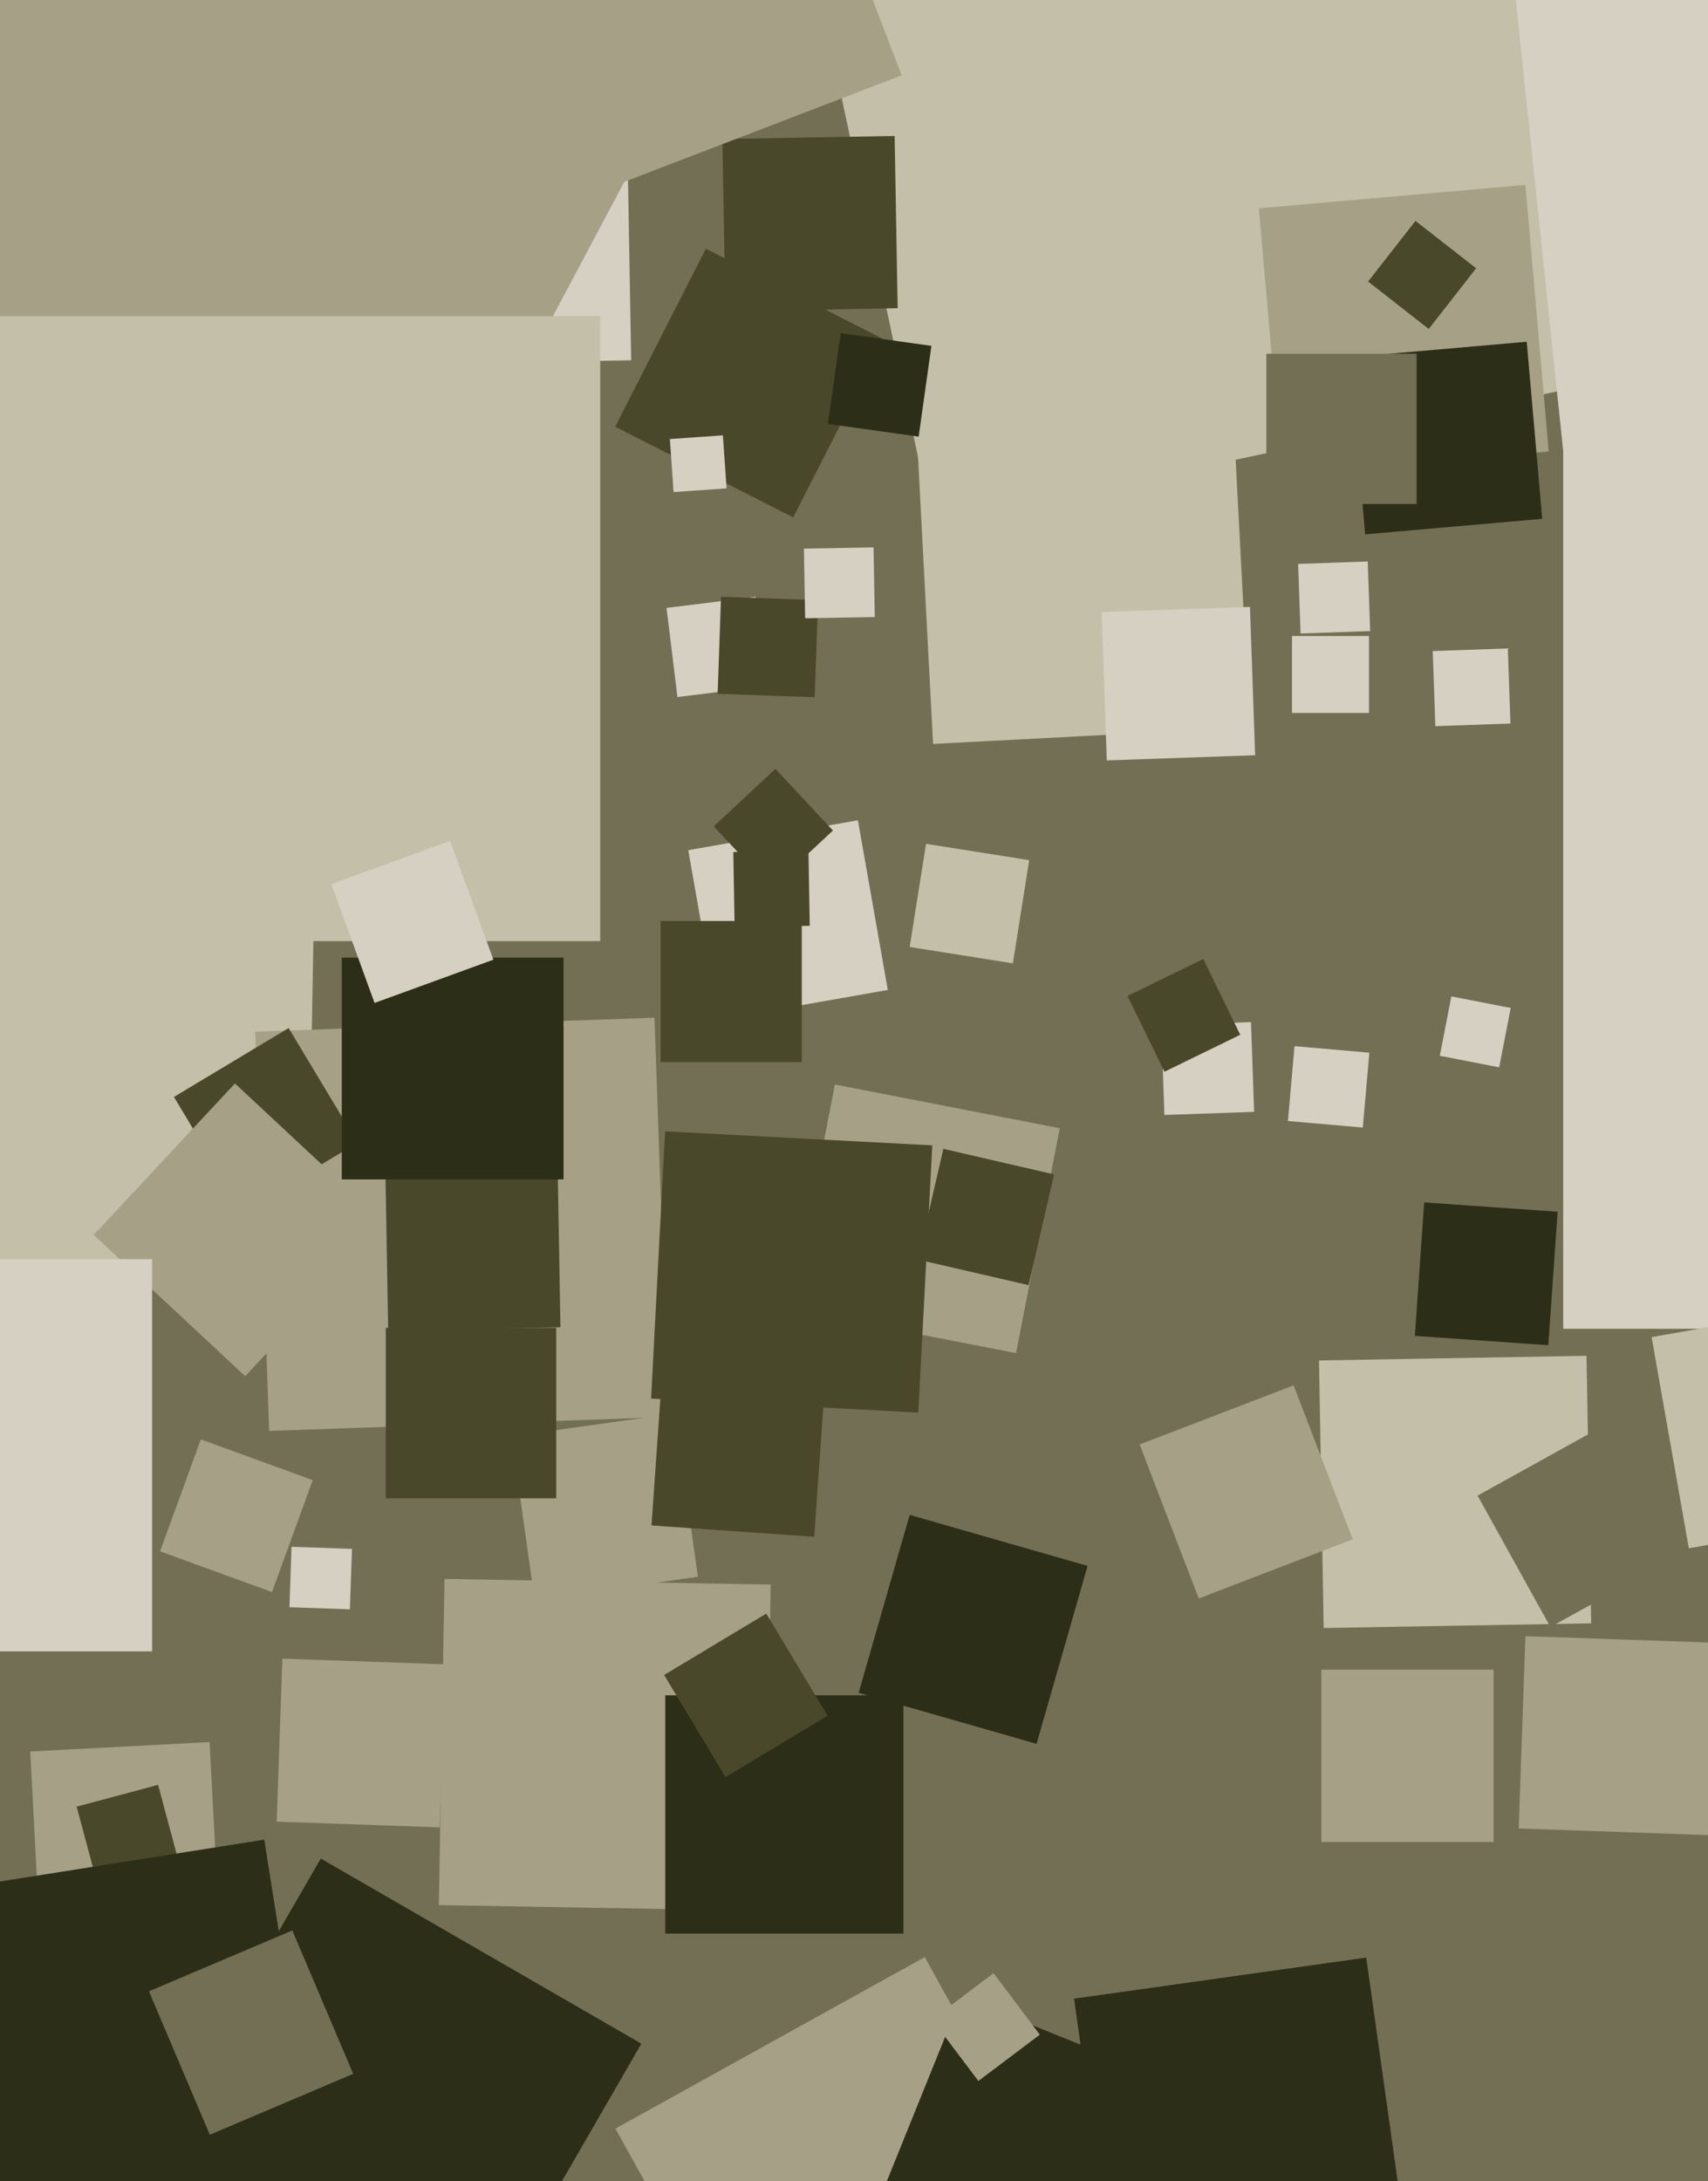 <svg xmlns="http://www.w3.org/2000/svg" width="466px" height="595px">
  <rect width="466" height="595" fill="rgb(115,111,84)"/>
  <polygon points="277.213,369.139 215.861,357.213 227.787,295.861 289.139,307.787" fill="rgb(166,160,134)"/>
  <polygon points="317.685,304.17 316.83,279.685 341.315,278.83 342.17,303.315" fill="rgb(213,208,193)"/>
  <polygon points="83.953,345.533 -6.533,343.953 -4.953,253.467 85.533,255.047" fill="rgb(195,191,169)"/>
  <polygon points="208.717,521.27 119.73,519.717 121.283,430.73 210.27,432.283" fill="rgb(166,160,134)"/>
  <polygon points="254.362,143.013 212.987,-51.638 407.638,-93.013 449.013,101.638" fill="rgb(195,191,169)"/>
  <polygon points="124.484,644.984 37.016,594.484 87.516,507.016 174.984,557.516" fill="rgb(45,46,23)"/>
  <polygon points="73.435,390.369 69.631,281.435 178.565,277.631 182.369,386.565" fill="rgb(166,160,134)"/>
  <polygon points="119.96,498.513 75.487,496.96 77.04,452.487 121.513,454.04" fill="rgb(166,160,134)"/>
  <polygon points="10.816,526.749 8.251,477.816 57.184,475.251 59.749,524.184" fill="rgb(166,160,134)"/>
  <polygon points="349.82,129.542 343.458,56.82 416.18,50.458 422.542,123.18" fill="rgb(166,160,134)"/>
  <polygon points="195.938,278.224 187.776,231.938 234.062,223.776 242.224,270.062" fill="rgb(213,208,193)"/>
  <polygon points="422.432,366.979 386.021,364.432 388.568,328.021 424.979,330.568" fill="rgb(45,46,23)"/>
  <polygon points="184.834,190.152 181.848,165.834 206.166,162.848 209.152,187.166" fill="rgb(213,208,193)"/>
  <polygon points="361.143,444.131 359.869,371.143 432.857,369.869 434.131,442.857" fill="rgb(195,191,169)"/>
  <polygon points="276.345,262.804 248.196,258.345 252.655,230.196 280.804,234.655" fill="rgb(195,191,169)"/>
  <polygon points="26.868,515.085 20.915,492.868 43.132,486.915 49.085,509.132" fill="rgb(73,72,42)"/>
  <polygon points="372.456,145.771 368.229,97.456 416.544,93.229 420.771,141.544" fill="rgb(45,46,23)"/>
  <polygon points="197.914,84.907 197.093,37.914 244.086,37.093 244.907,84.086" fill="rgb(73,72,42)"/>
  <polygon points="66.256,330.543 47.457,299.256 78.744,280.457 97.543,311.744" fill="rgb(73,72,42)"/>
  <polygon points="371.818,307.604 351.396,305.818 353.182,285.396 373.604,287.182" fill="rgb(213,208,193)"/>
  <polygon points="145.85,436.412 139.588,391.85 184.15,385.588 190.412,430.15" fill="rgb(166,160,134)"/>
  <polygon points="119.712,99.204 118.796,46.712 171.288,45.796 172.204,98.288" fill="rgb(213,208,193)"/>
  <polygon points="373.5,194.5 352.5,194.5 352.5,173.5 373.5,173.5" fill="rgb(213,208,193)"/>
  <polygon points="85.035,210.033 -103.033,110.035 -3.035,-78.033 185.033,21.965" fill="rgb(166,160,134)"/>
  <polygon points="66.894,375.427 25.573,336.894 64.106,295.573 105.427,334.106" fill="rgb(166,160,134)"/>
  <polygon points="254.573,202.954 250.046,116.573 336.427,112.046 340.954,198.427" fill="rgb(195,191,169)"/>
  <polygon points="246.5,527.5 181.5,527.5 181.5,462.5 246.5,462.5" fill="rgb(45,46,23)"/>
  <polygon points="214.692,665.092 167.908,580.692 252.308,533.908 299.092,618.308" fill="rgb(166,160,134)"/>
  <polygon points="216.409,141.151 167.849,116.409 192.591,67.849 241.151,92.591" fill="rgb(73,72,42)"/>
  <polygon points="105.914,362.907 105.093,315.914 152.086,315.093 152.907,362.086" fill="rgb(73,72,42)"/>
  <polygon points="183.773,134.238 182.762,119.773 197.227,118.762 198.238,133.227" fill="rgb(213,208,193)"/>
  <polygon points="200.43,252.927 200.073,232.43 220.57,232.073 220.927,252.57" fill="rgb(73,72,42)"/>
  <polygon points="-13.102,619.136 -29.136,517.898 72.102,501.864 88.136,603.102" fill="rgb(45,46,23)"/>
  <polygon points="148.445,58.004 110.996,-39.555 208.555,-77.004 246.004,20.555" fill="rgb(166,160,134)"/>
  <polygon points="282.812,475.732 234.268,461.812 248.188,413.268 296.732,427.188" fill="rgb(45,46,23)"/>
  <polygon points="326.688,696.329 218.671,652.688 262.312,544.671 370.329,588.312" fill="rgb(45,46,23)"/>
  <polygon points="222.28,190.204 195.796,189.28 196.72,162.796 223.204,163.72" fill="rgb(73,72,42)"/>
  <polygon points="74.212,434.328 43.672,423.212 54.788,392.672 85.328,403.788" fill="rgb(166,160,134)"/>
  <polygon points="163.75,256.75 -6.75,256.75 -6.75,86.25 163.75,86.25" fill="rgb(195,191,169)"/>
  <polygon points="210.432,242.254 194.746,225.432 211.568,209.746 227.254,226.568" fill="rgb(73,72,42)"/>
  <polygon points="317.705,292.377 307.623,271.705 328.295,261.623 338.377,282.295" fill="rgb(73,72,42)"/>
  <polygon points="266.933,567.705 254.295,550.933 271.067,538.295 283.705,555.067" fill="rgb(166,160,134)"/>
  <polygon points="219.667,168.664 219.336,149.667 238.333,149.336 238.664,168.333" fill="rgb(213,208,193)"/>
  <polygon points="391.614,198.101 390.899,177.614 411.386,176.899 412.101,197.386" fill="rgb(213,208,193)"/>
  <polygon points="409.024,291.173 392.827,288.024 395.976,271.827 412.173,274.976" fill="rgb(213,208,193)"/>
  <polygon points="769.5,362.5 426.5,362.5 426.5,19.5 769.5,19.5" fill="rgb(213,208,193)"/>
  <polygon points="386.5,137.5 345.5,137.5 345.5,96.5 386.5,96.5" fill="rgb(115,111,84)"/>
  <polygon points="153.75,321.75 93.25,321.75 93.25,261.25 153.75,261.25" fill="rgb(45,46,23)"/>
  <polygon points="222.144,419.248 177.752,416.144 180.856,371.752 225.248,374.856" fill="rgb(73,72,42)"/>
  <polygon points="95.457,439.033 78.967,438.457 79.543,421.967 96.033,422.543" fill="rgb(213,208,193)"/>
  <polygon points="301.969,207.444 300.556,166.969 341.031,165.556 342.444,206.031" fill="rgb(213,208,193)"/>
  <polygon points="460.774,422.385 450.615,364.774 508.226,354.615 518.385,412.226" fill="rgb(195,191,169)"/>
  <polygon points="41.5,450.5 -65.5,450.5 -65.5,343.5 41.5,343.5" fill="rgb(213,208,193)"/>
  <polygon points="197.94,484.798 181.202,456.94 209.06,440.202 225.798,468.06" fill="rgb(73,72,42)"/>
  <polygon points="280.616,350.589 250.411,343.616 257.384,313.411 287.589,320.384" fill="rgb(73,72,42)"/>
  <polygon points="423.009,443.868 403.132,408.009 438.991,388.132 458.868,423.991" fill="rgb(115,111,84)"/>
  <polygon points="445.529,304.109 408.891,-44.471 757.471,-81.109 794.109,267.471" fill="rgb(213,208,193)"/>
  <polygon points="57.242,582.364 40.636,543.242 79.758,526.636 96.364,565.758" fill="rgb(115,111,84)"/>
  <polygon points="218.75,289.75 180.25,289.75 180.25,251.25 218.75,251.25" fill="rgb(73,72,42)"/>
  <polygon points="151.75,408.75 105.25,408.75 105.25,362.25 151.75,362.25" fill="rgb(73,72,42)"/>
  <polygon points="102.19,273.61 90.39,241.19 122.81,229.39 134.61,261.81" fill="rgb(213,208,193)"/>
  <polygon points="250.54,385.36 177.64,381.54 181.46,308.64 254.36,312.46" fill="rgb(73,72,42)"/>
  <polygon points="327.058,436.069 310.931,394.058 352.942,377.931 369.069,419.942" fill="rgb(166,160,134)"/>
  <polygon points="304.243,624.96 293.04,545.243 372.757,534.04 383.96,613.757" fill="rgb(45,46,23)"/>
  <polygon points="466.818,500.65 414.35,498.818 416.182,446.35 468.65,448.182" fill="rgb(166,160,134)"/>
  <polygon points="407.5,502.5 360.5,502.5 360.5,455.5 407.5,455.5" fill="rgb(166,160,134)"/>
  <polygon points="389.81,89.739 373.261,76.81 386.19,60.261 402.739,73.19" fill="rgb(73,72,42)"/>
  <polygon points="250.639,119.118 225.882,115.639 229.361,90.882 254.118,94.361" fill="rgb(45,46,23)"/>
  <polygon points="354.837,172.826 354.174,153.837 373.163,153.174 373.826,172.163" fill="rgb(213,208,193)"/>
</svg>